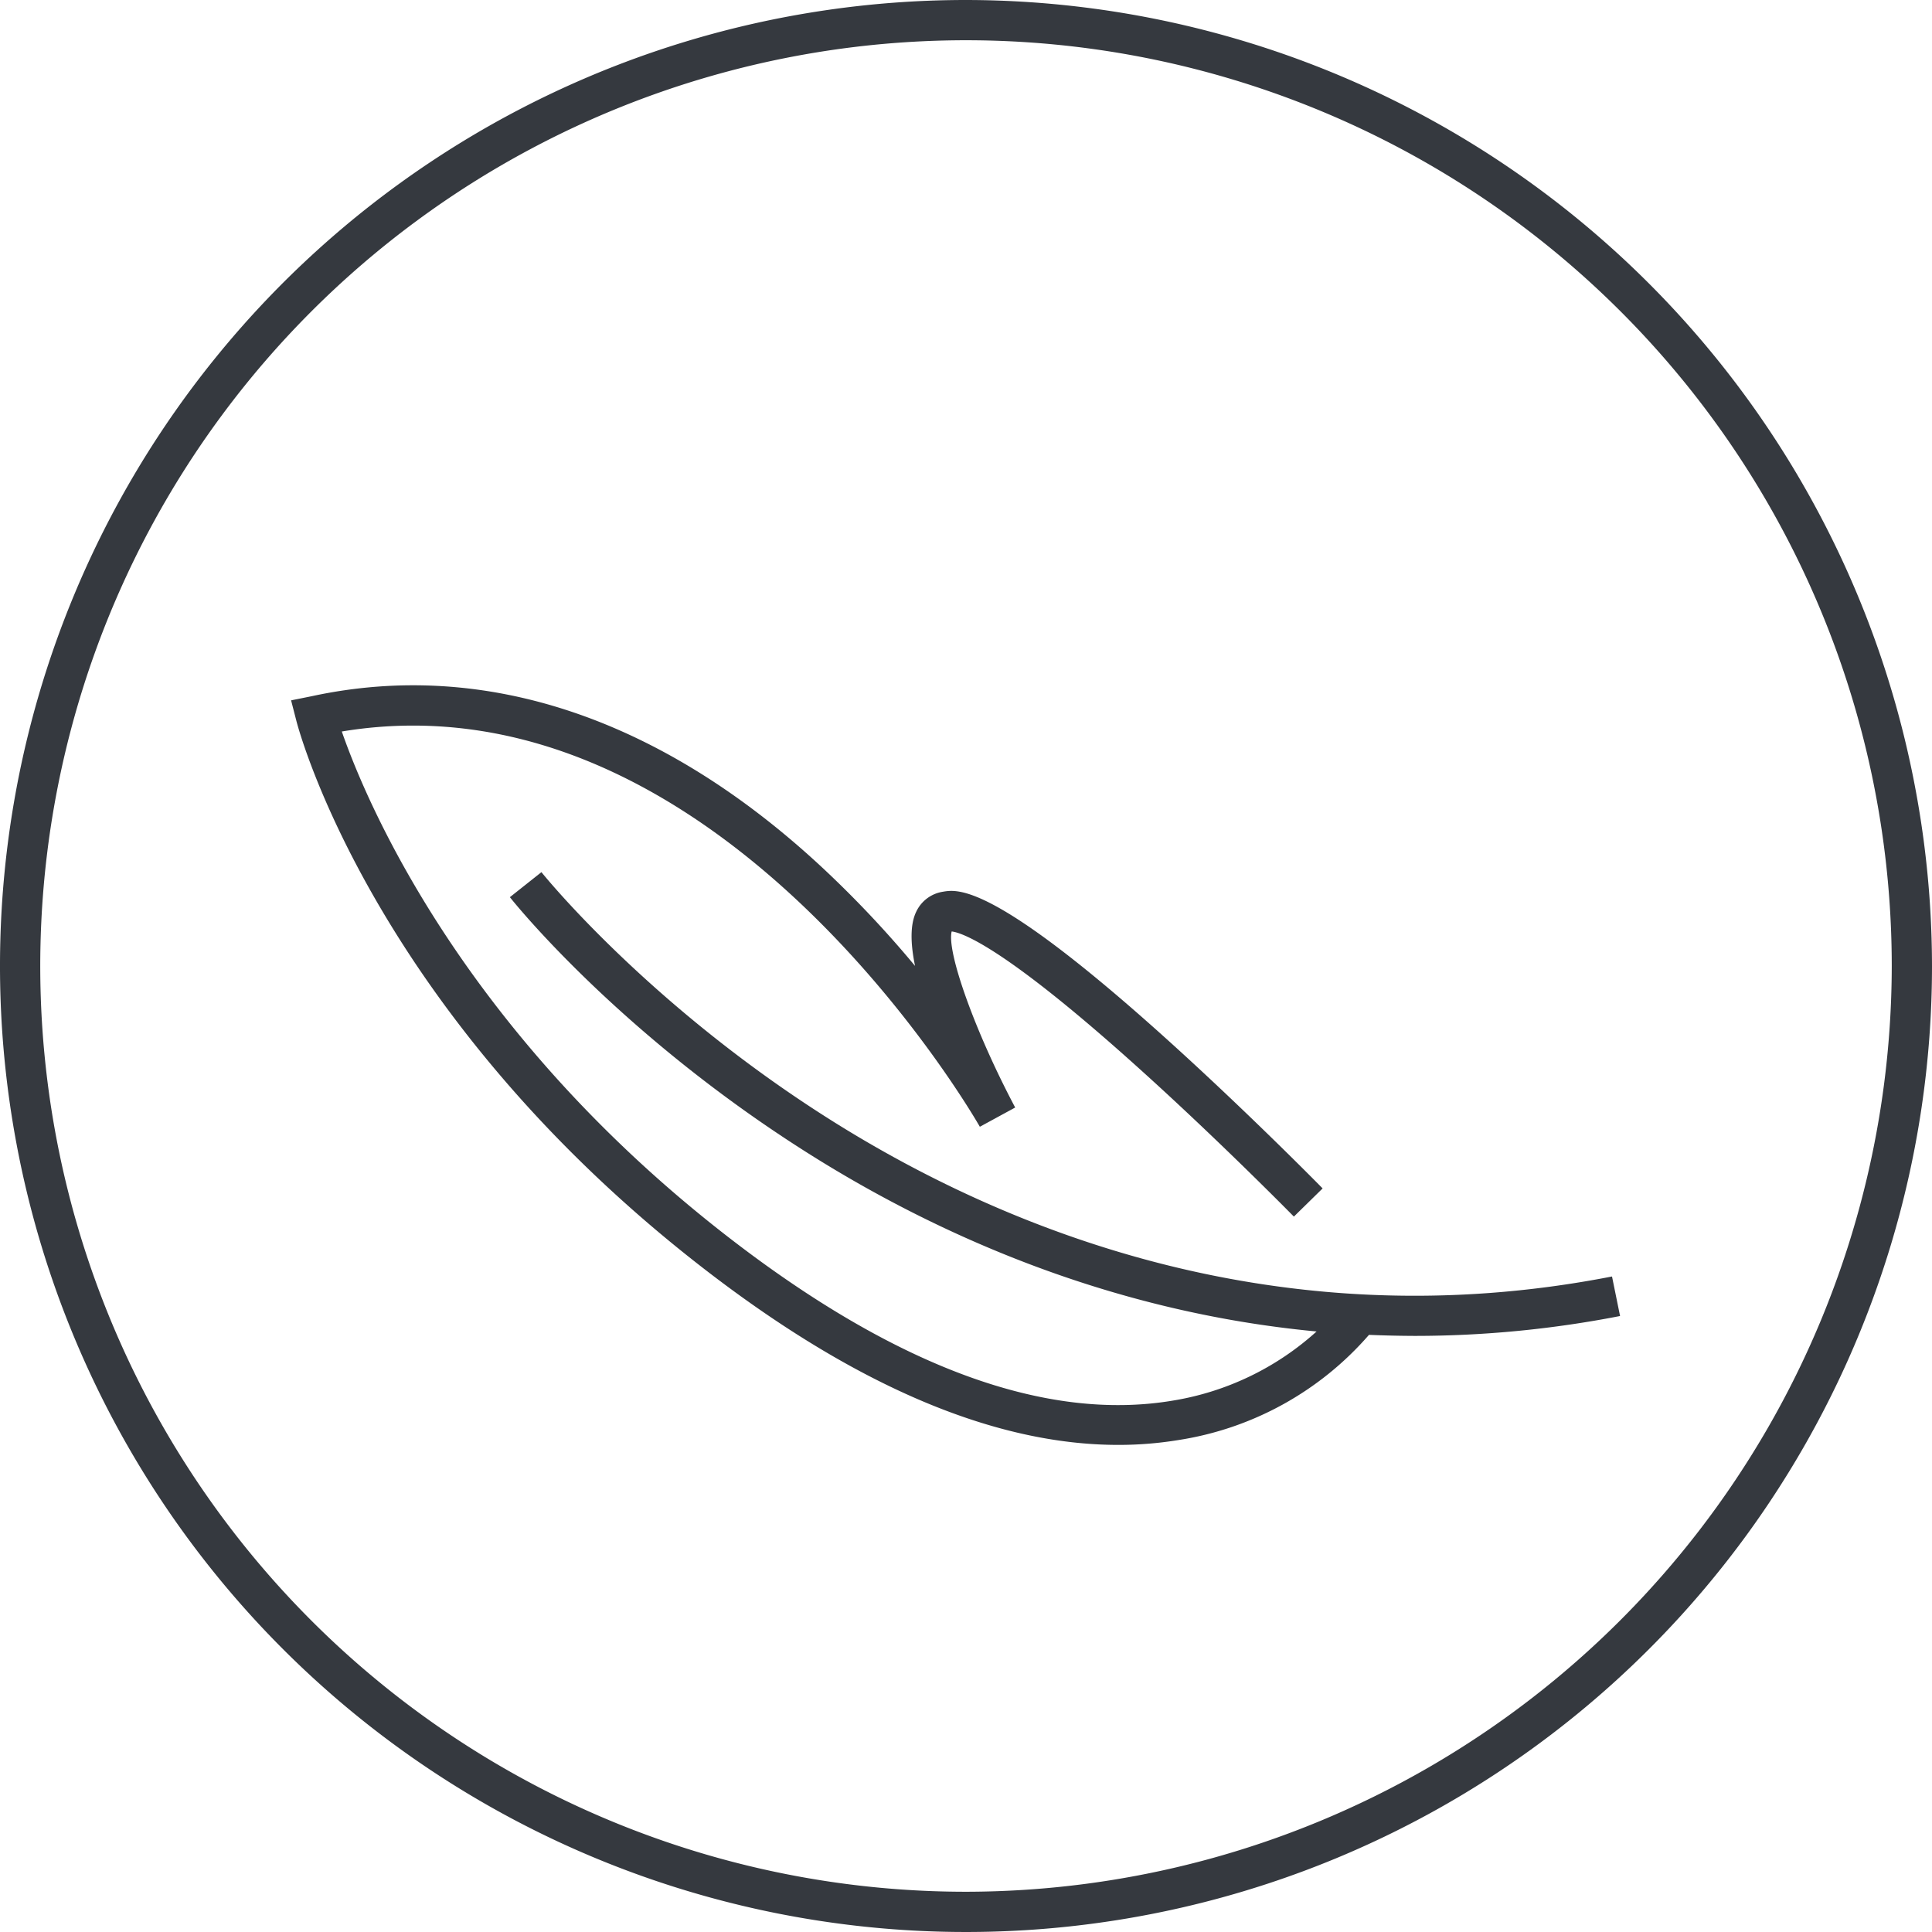 <svg xmlns="http://www.w3.org/2000/svg" viewBox="0 0 240 240"><defs><style>.cls-1{fill:#35393f;}</style></defs><title>Asset 18</title><g id="Layer_2" data-name="Layer 2"><g id="Layer_1-2" data-name="Layer 1"><path class="cls-1" d="M120,0A120,120,0,1,0,240,120,120.14,120.14,0,0,0,120,0Zm0,235A115,115,0,1,1,235,120,115.13,115.13,0,0,1,120,235Z"/><path class="cls-1" d="M103.69,139.44c-23-14.38-36.3-30.93-36.43-31.1l-3.92,3.11c.55.7,13.86,17.29,37.55,32.13,15.13,9.48,36.59,19.37,62.66,21.82A35,35,0,0,1,145.62,174c-15.63,2.6-34-4.09-54.56-19.87-33.61-25.79-45.61-54.65-48.6-63.26,46.78-7.76,78.93,48.52,79.26,49.1l4.39-2.39c-5-9.43-8.53-19.35-7.89-21.87,1.19.13,6.31,1.72,23.26,17,10,9,19.16,18.33,19.25,18.42l3.57-3.5c-.09-.1-9.38-9.55-19.55-18.71-21.36-19.23-25.77-18.47-27.65-18.14a4.4,4.4,0,0,0-3.27,2.45c-.79,1.6-.73,4-.16,6.76a132.16,132.16,0,0,0-11.4-12.1c-20-18.67-42-26.07-63.57-21.4L36.16,87l.65,2.52c.38,1.49,9.9,36.83,51.2,68.52,18.59,14.26,35.66,21.45,50.89,21.45a45.93,45.93,0,0,0,7.54-.61,39.28,39.28,0,0,0,23.62-13.06q2.83.12,5.73.13a133.22,133.22,0,0,0,25.46-2.47l-1-4.91C158.71,166.68,124.81,152.64,103.69,139.44Z"/></g></g></svg>